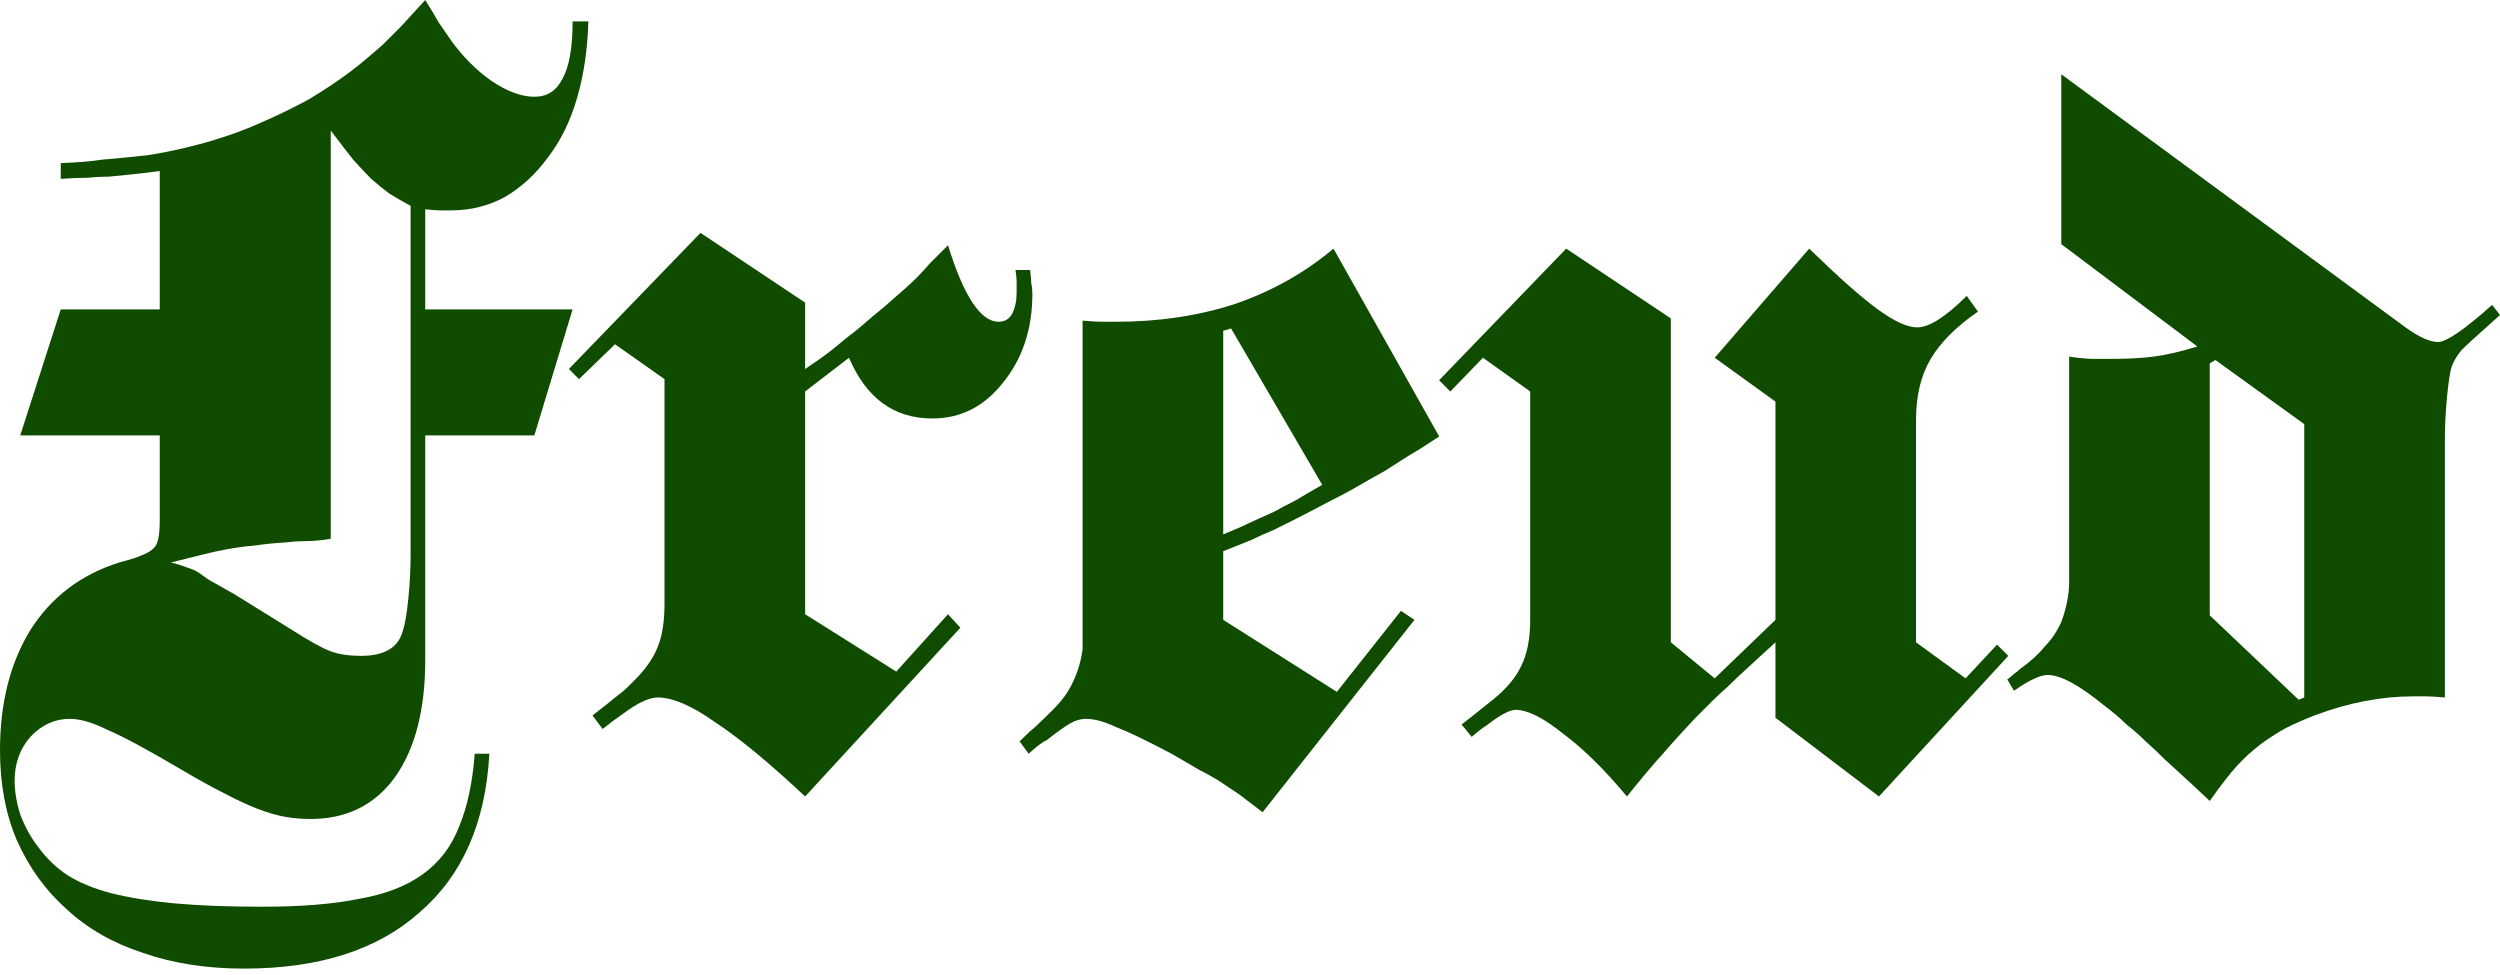 <?xml version="1.0" encoding="UTF-8"?> <svg xmlns="http://www.w3.org/2000/svg" width="100" height="39" viewBox="0 0 100 39" fill="none"> <path d="M23.534 0.855C23.504 1.965 23.354 2.985 23.084 3.915C22.814 4.845 22.424 5.64 21.914 6.3C21.434 6.96 20.864 7.485 20.204 7.875C19.544 8.235 18.824 8.415 18.044 8.415C17.924 8.415 17.774 8.415 17.595 8.415C17.445 8.415 17.25 8.4 17.009 8.37V12.375H22.904L21.374 17.415H17.009V26.414C17.009 28.394 16.605 29.954 15.794 31.094C14.985 32.204 13.86 32.759 12.42 32.759C12.06 32.759 11.715 32.729 11.385 32.669C11.055 32.609 10.695 32.504 10.305 32.354C9.915 32.204 9.465 31.994 8.955 31.724C8.475 31.484 7.905 31.169 7.245 30.779C5.925 29.999 4.95 29.474 4.32 29.204C3.72 28.904 3.21 28.754 2.79 28.754C2.19 28.754 1.665 28.994 1.215 29.474C0.795 29.954 0.585 30.539 0.585 31.229C0.585 31.649 0.66 32.099 0.81 32.579C0.99 33.059 1.23 33.494 1.53 33.884C1.86 34.334 2.25 34.709 2.7 35.009C3.18 35.309 3.765 35.549 4.455 35.729C5.175 35.909 6.015 36.044 6.975 36.134C7.965 36.224 9.135 36.269 10.485 36.269C12.045 36.269 13.335 36.164 14.355 35.954C15.405 35.774 16.259 35.444 16.919 34.964C17.579 34.484 18.059 33.854 18.359 33.074C18.689 32.294 18.899 31.319 18.989 30.149H19.574C19.424 32.909 18.494 35.024 16.785 36.494C15.104 37.994 12.765 38.744 9.765 38.744C8.265 38.744 6.915 38.534 5.715 38.114C4.515 37.724 3.495 37.139 2.655 36.359C1.815 35.609 1.155 34.694 0.675 33.614C0.225 32.564 0 31.364 0 30.014C0 28.124 0.405 26.519 1.215 25.199C2.055 23.879 3.24 22.979 4.77 22.499C5.22 22.379 5.505 22.289 5.625 22.229C5.955 22.109 6.165 21.959 6.255 21.779C6.345 21.599 6.39 21.284 6.39 20.834V17.415H0.81L2.43 12.375H6.39V6.84C5.94 6.9 5.565 6.945 5.265 6.975C4.965 7.005 4.665 7.035 4.365 7.065C4.095 7.065 3.81 7.08 3.51 7.11C3.21 7.11 2.85 7.125 2.43 7.155V6.525C3.15 6.495 3.69 6.45 4.05 6.39C4.74 6.33 5.355 6.27 5.895 6.21C6.465 6.12 6.99 6.015 7.47 5.895C7.98 5.775 8.46 5.64 8.91 5.49C9.39 5.34 9.9 5.145 10.44 4.905C11.13 4.605 11.775 4.29 12.375 3.96C12.975 3.6 13.515 3.24 13.995 2.88C14.235 2.7 14.46 2.52 14.67 2.34C14.88 2.16 15.089 1.98 15.3 1.8C15.509 1.59 15.749 1.35 16.02 1.08C16.29 0.78 16.619 0.42 17.009 0C17.22 0.33 17.399 0.63 17.549 0.9C17.73 1.17 17.895 1.41 18.044 1.62C18.524 2.28 19.064 2.82 19.664 3.24C20.294 3.66 20.864 3.87 21.374 3.87C21.884 3.87 22.259 3.63 22.499 3.15C22.769 2.67 22.904 1.905 22.904 0.855H23.534ZM16.424 8.235C16.095 8.055 15.809 7.89 15.569 7.74C15.329 7.56 15.089 7.365 14.85 7.155C14.64 6.945 14.4 6.69 14.13 6.39C13.89 6.09 13.59 5.7 13.23 5.22V21.554C12.84 21.614 12.51 21.644 12.24 21.644C11.97 21.644 11.73 21.659 11.52 21.689C11.01 21.719 10.56 21.764 10.17 21.824C9.81 21.854 9.465 21.899 9.135 21.959C8.805 22.019 8.46 22.094 8.1 22.184C7.74 22.274 7.32 22.379 6.84 22.499C7.08 22.559 7.275 22.619 7.425 22.679C7.605 22.739 7.725 22.784 7.785 22.814C7.905 22.874 8.085 22.994 8.325 23.174C8.595 23.324 8.94 23.519 9.36 23.759L11.61 25.154C12.36 25.634 12.9 25.934 13.23 26.054C13.56 26.174 13.965 26.234 14.445 26.234C15.374 26.234 15.93 25.904 16.11 25.244C16.2 24.974 16.274 24.539 16.334 23.939C16.395 23.339 16.424 22.739 16.424 22.139V8.235Z" fill="#0F4C00"></path> <path d="M41.295 11.745C41.295 13.155 40.905 14.34 40.125 15.3C39.375 16.259 38.43 16.739 37.29 16.739C35.76 16.739 34.65 15.93 33.96 14.31L32.205 15.659V24.569L35.85 26.864L37.92 24.569L38.415 25.109L32.205 31.859C30.765 30.509 29.565 29.519 28.605 28.889C27.675 28.229 26.91 27.899 26.31 27.899C26.01 27.899 25.62 28.064 25.14 28.394L24.51 28.844L24.105 29.159L23.7 28.619C23.97 28.409 24.18 28.244 24.33 28.124C24.51 27.974 24.66 27.854 24.78 27.764C24.9 27.674 25.005 27.584 25.095 27.494C25.185 27.404 25.29 27.299 25.41 27.179C25.83 26.759 26.13 26.324 26.31 25.874C26.49 25.424 26.58 24.854 26.58 24.164V15.165L24.6 13.77L23.16 15.165L22.755 14.76L28.02 9.315L32.205 12.105V14.76C32.565 14.52 32.865 14.31 33.105 14.13C33.375 13.92 33.615 13.725 33.825 13.545C34.065 13.365 34.29 13.185 34.5 13.005C34.74 12.795 35.025 12.555 35.355 12.285C35.625 12.045 35.865 11.835 36.075 11.655C36.285 11.475 36.48 11.295 36.66 11.115C36.84 10.935 37.02 10.74 37.2 10.53C37.41 10.32 37.65 10.08 37.92 9.81C38.55 11.85 39.225 12.87 39.945 12.87C40.185 12.87 40.365 12.765 40.485 12.555C40.605 12.315 40.665 12.03 40.665 11.7C40.665 11.55 40.665 11.415 40.665 11.295C40.665 11.145 40.65 10.98 40.62 10.8H41.205C41.235 11.04 41.25 11.22 41.25 11.34C41.28 11.46 41.295 11.595 41.295 11.745Z" fill="#0F4C00"></path> <path d="M57.568 17.459C57.118 17.759 56.713 18.015 56.353 18.224C56.023 18.434 55.693 18.644 55.364 18.854C55.033 19.034 54.688 19.229 54.328 19.439C53.968 19.649 53.519 19.889 52.978 20.159C52.529 20.399 52.154 20.594 51.854 20.744C51.554 20.894 51.254 21.044 50.954 21.194C50.654 21.314 50.354 21.449 50.054 21.599C49.754 21.719 49.379 21.869 48.929 22.049V24.794L53.474 27.674L56.038 24.434L56.578 24.794L50.504 32.489C50.144 32.219 49.829 31.979 49.559 31.769C49.289 31.589 49.019 31.409 48.749 31.229C48.509 31.079 48.239 30.929 47.939 30.779C47.639 30.599 47.279 30.389 46.859 30.149C45.839 29.609 45.089 29.249 44.609 29.069C44.159 28.859 43.769 28.754 43.439 28.754C43.229 28.754 43.019 28.814 42.809 28.934C42.599 29.054 42.284 29.279 41.864 29.609C41.714 29.669 41.474 29.849 41.144 30.149L40.784 29.654C41.084 29.354 41.279 29.174 41.369 29.114C41.879 28.634 42.224 28.289 42.404 28.079C42.614 27.839 42.794 27.554 42.944 27.224C43.124 26.834 43.244 26.414 43.304 25.964V12.825C43.634 12.855 43.889 12.87 44.069 12.87C44.249 12.87 44.444 12.87 44.654 12.87C46.364 12.87 47.954 12.63 49.424 12.15C50.894 11.64 52.199 10.905 53.339 9.945L57.568 17.459ZM49.244 13.14L48.929 13.23V21.374C49.379 21.194 49.754 21.029 50.054 20.879C50.384 20.729 50.684 20.594 50.954 20.474C51.224 20.324 51.509 20.174 51.809 20.024C52.109 19.844 52.468 19.634 52.889 19.394L49.244 13.14Z" fill="#0F4C00"></path> <path d="M75.158 31.859L71.018 28.709V25.694C70.598 26.084 70.238 26.414 69.938 26.684C69.638 26.954 69.368 27.209 69.128 27.449C68.888 27.659 68.663 27.869 68.453 28.079C68.243 28.289 68.033 28.499 67.823 28.709C67.313 29.249 66.878 29.729 66.518 30.149C66.158 30.539 65.678 31.109 65.078 31.859C64.178 30.779 63.323 29.939 62.513 29.339C61.733 28.709 61.103 28.394 60.623 28.394C60.383 28.394 59.993 28.604 59.453 29.024C59.303 29.114 59.108 29.264 58.868 29.474L58.463 28.979L58.868 28.664L59.768 27.944C60.278 27.524 60.638 27.089 60.848 26.639C61.088 26.159 61.208 25.544 61.208 24.794V15.659L59.318 14.31L58.013 15.659L57.563 15.21L62.648 9.945L66.833 12.735V25.694L68.588 27.134L71.018 24.794V16.064L68.588 14.31L72.368 9.945C73.538 11.085 74.453 11.895 75.113 12.375C75.773 12.855 76.297 13.095 76.688 13.095C77.168 13.095 77.828 12.675 78.668 11.835L79.118 12.465C78.248 13.065 77.618 13.695 77.228 14.355C76.838 15.014 76.642 15.825 76.642 16.785V25.694L78.623 27.134L79.882 25.784L80.332 26.234L75.158 31.859Z" fill="#0F4C00"></path> <path d="M99.55 13.005C99.04 13.455 98.68 13.785 98.47 13.995C98.29 14.205 98.155 14.43 98.065 14.67C98.005 14.85 97.945 15.239 97.885 15.839C97.825 16.439 97.795 17.024 97.795 17.595V27.899C97.465 27.869 97.21 27.854 97.03 27.854C96.88 27.854 96.715 27.854 96.535 27.854C95.245 27.854 93.925 28.109 92.575 28.619C92.185 28.769 91.81 28.934 91.45 29.114C91.12 29.294 90.79 29.504 90.46 29.744C90.1 30.014 89.77 30.314 89.47 30.644C89.17 30.974 88.81 31.439 88.39 32.039L87.67 31.364C87.25 30.974 86.89 30.644 86.59 30.374C86.32 30.104 86.065 29.864 85.825 29.654C85.585 29.414 85.33 29.189 85.06 28.979C84.82 28.739 84.52 28.484 84.16 28.214C83.171 27.404 82.421 26.999 81.91 26.999C81.611 26.999 81.161 27.209 80.561 27.629L80.291 27.179C80.411 27.089 80.501 27.014 80.561 26.954C80.651 26.894 80.726 26.834 80.786 26.774C81.236 26.444 81.566 26.144 81.775 25.874C82.046 25.604 82.27 25.274 82.451 24.884C82.66 24.314 82.766 23.774 82.766 23.264V14.265C83.186 14.325 83.516 14.355 83.755 14.355C83.996 14.355 84.236 14.355 84.475 14.355C85.106 14.355 85.66 14.325 86.14 14.265C86.62 14.205 87.205 14.07 87.895 13.86L82.451 9.765V2.97L96.22 13.095C96.76 13.485 97.195 13.68 97.525 13.68C97.855 13.68 98.575 13.185 99.685 12.195L100 12.6L99.55 13.005ZM92.17 16.965L88.615 14.4L88.39 14.535V24.614L91.945 27.989L92.17 27.899V16.965Z" fill="#0F4C00"></path> </svg> 